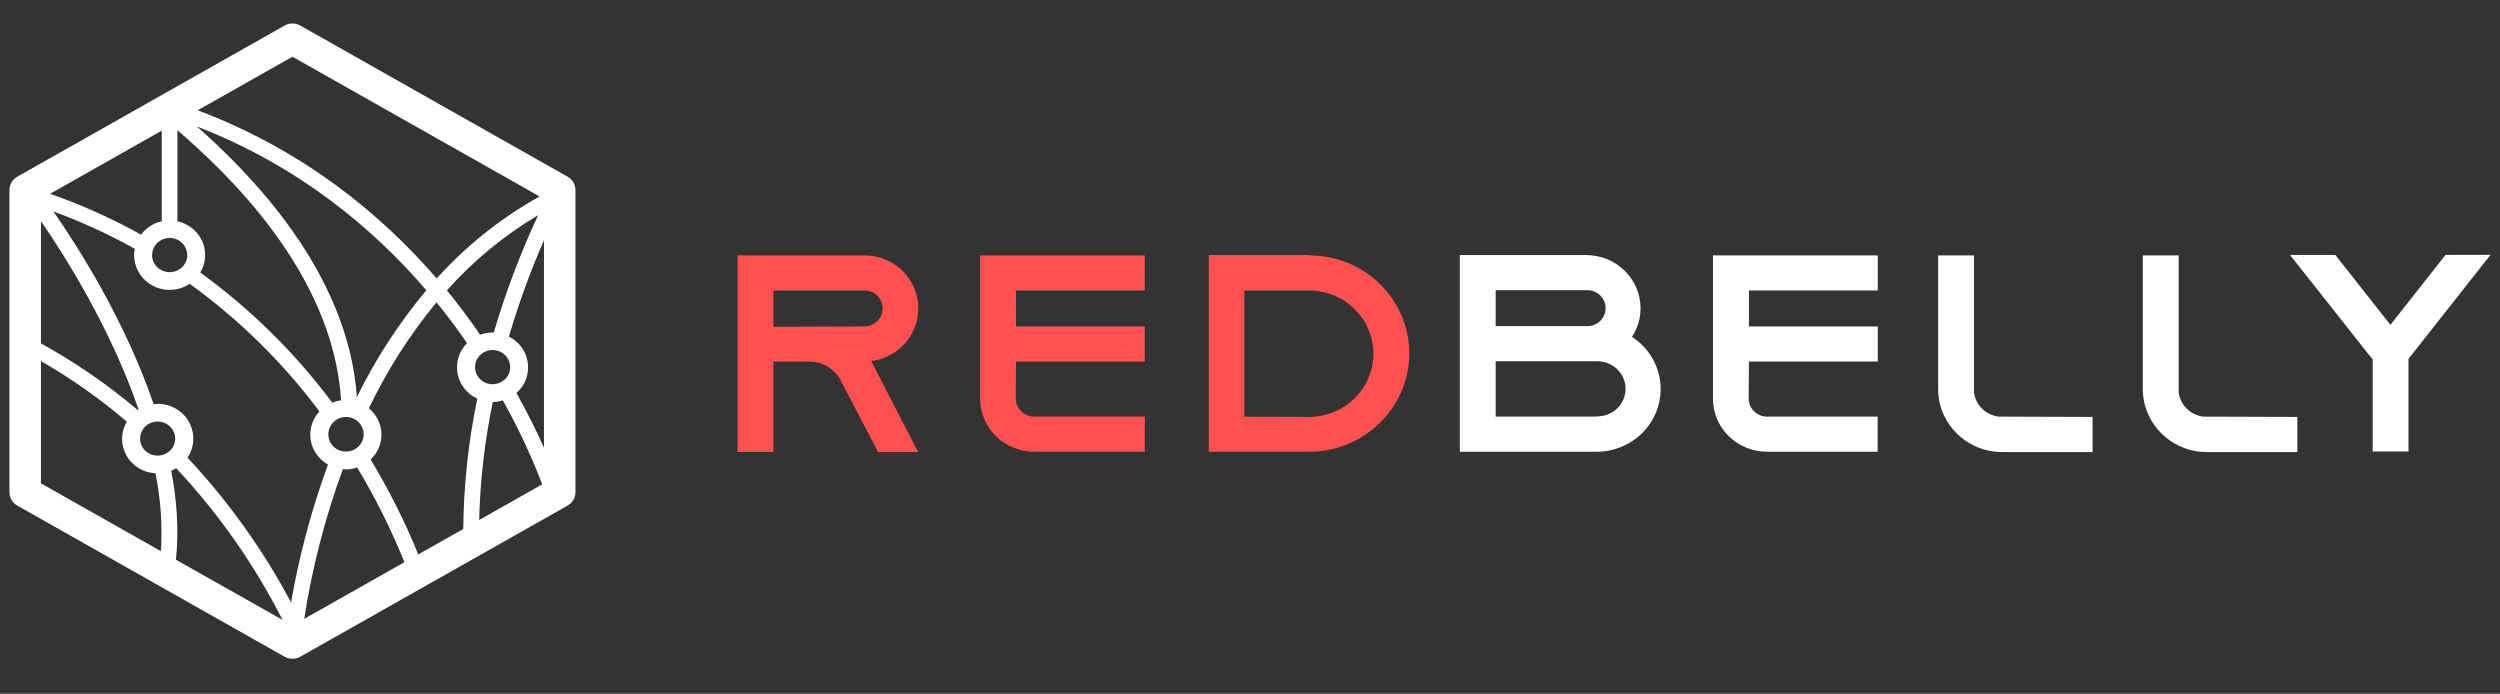 <svg width="191" height="53" viewBox="0 0 191 53" fill="none" xmlns="http://www.w3.org/2000/svg">
<rect x="0" y="0" width="191" height="53" fill="#333333" stroke="none"/>
<path d="M43.363 13.498L22.944 1.954C22.761 1.851 22.554 1.796 22.343 1.796C22.132 1.796 21.924 1.851 21.741 1.954L1.324 13.498C1.141 13.601 0.989 13.75 0.883 13.929C0.778 14.108 0.722 14.312 0.723 14.519V37.607C0.722 37.814 0.778 38.017 0.883 38.196C0.989 38.376 1.141 38.524 1.324 38.628L21.741 50.172C21.924 50.275 22.132 50.329 22.343 50.329C22.554 50.329 22.761 50.275 22.944 50.172L43.363 38.628C43.547 38.524 43.699 38.376 43.804 38.196C43.91 38.017 43.965 37.814 43.965 37.607V14.519C43.965 14.312 43.909 14.108 43.804 13.929C43.698 13.75 43.546 13.601 43.363 13.498ZM22.343 4.334L41.224 15.008C38.269 16.657 35.613 18.775 33.364 21.275C29.095 16.34 23.167 11.47 15.104 8.426L22.343 4.334ZM37.63 29.356C37.367 29.355 37.11 29.279 36.89 29.137C36.67 28.996 36.497 28.795 36.392 28.559C36.308 28.359 36.276 28.141 36.298 27.926C36.32 27.711 36.396 27.504 36.519 27.325C36.642 27.145 36.808 26.998 37.002 26.896C37.197 26.794 37.414 26.741 37.635 26.741C37.856 26.741 38.073 26.794 38.268 26.896C38.463 26.998 38.629 27.145 38.752 27.325C38.874 27.504 38.95 27.711 38.972 27.926C38.995 28.141 38.962 28.359 38.878 28.559C38.772 28.796 38.597 28.998 38.376 29.14C38.154 29.282 37.895 29.357 37.63 29.356ZM37.63 25.402C37.307 25.404 36.987 25.463 36.685 25.576C35.916 24.463 35.083 23.322 34.141 22.187C36.153 19.93 38.506 17.988 41.119 16.431C39.761 19.337 38.626 22.339 37.725 25.411C37.694 25.409 37.669 25.401 37.63 25.401V25.402ZM32.572 22.177C30.479 24.68 28.698 27.418 27.266 30.334C26.593 20.75 19.078 13.236 15.044 9.662C22.776 12.661 28.473 17.396 32.572 22.175V22.177ZM26.426 34.502C26.163 34.501 25.906 34.425 25.686 34.284C25.467 34.142 25.294 33.941 25.188 33.705C25.121 33.547 25.086 33.378 25.086 33.208C25.08 32.945 25.155 32.686 25.3 32.465C25.445 32.244 25.654 32.07 25.9 31.965C26.146 31.861 26.419 31.831 26.683 31.88C26.946 31.928 27.189 32.052 27.381 32.237C27.572 32.421 27.703 32.657 27.757 32.915C27.811 33.172 27.785 33.44 27.683 33.683C27.581 33.926 27.407 34.134 27.184 34.28C26.961 34.426 26.698 34.503 26.43 34.502H26.426ZM26.057 30.585C25.825 30.614 25.598 30.672 25.381 30.758C22.55 26.967 19.152 23.616 15.301 20.819C15.517 20.46 15.643 20.056 15.669 19.64C15.694 19.224 15.619 18.808 15.449 18.426C15.278 18.044 15.018 17.707 14.688 17.443C14.359 17.179 13.971 16.995 13.555 16.907V9.943C17.269 13.16 25.452 20.814 26.057 30.583V30.585ZM14.206 19.996C14.1 20.233 13.926 20.435 13.706 20.577C13.485 20.718 13.226 20.794 12.963 20.794C12.699 20.794 12.44 20.718 12.22 20.577C11.999 20.435 11.825 20.233 11.719 19.996C11.635 19.796 11.603 19.579 11.625 19.363C11.647 19.148 11.723 18.942 11.846 18.762C11.969 18.582 12.135 18.435 12.33 18.333C12.525 18.231 12.742 18.178 12.963 18.178C13.183 18.178 13.401 18.231 13.595 18.333C13.79 18.435 13.956 18.582 14.079 18.762C14.202 18.942 14.278 19.148 14.3 19.363C14.322 19.579 14.29 19.796 14.206 19.996ZM12.358 9.981V16.904C11.722 17.046 11.16 17.409 10.777 17.926C8.557 16.69 6.231 15.646 3.826 14.806L12.358 9.981ZM3.128 16.892C4.921 19.492 8.449 25.059 10.586 31.278C10.561 31.292 10.536 31.304 10.513 31.32C8.232 29.386 5.758 27.683 3.128 26.236V16.892ZM13.387 33.516C13.387 33.686 13.352 33.855 13.286 34.012C13.181 34.249 13.007 34.451 12.786 34.592C12.565 34.734 12.307 34.81 12.043 34.81C11.779 34.81 11.521 34.734 11.3 34.592C11.079 34.451 10.905 34.249 10.8 34.012C10.726 33.832 10.693 33.638 10.705 33.445C10.716 33.251 10.771 33.063 10.865 32.892C10.959 32.722 11.091 32.574 11.25 32.46C11.41 32.345 11.593 32.266 11.787 32.229C11.981 32.192 12.181 32.197 12.373 32.245C12.565 32.292 12.743 32.38 12.896 32.503C13.049 32.626 13.172 32.781 13.257 32.956C13.342 33.131 13.386 33.322 13.387 33.516ZM12.294 42.11L3.128 36.927V27.585C5.458 28.923 7.654 30.473 9.689 32.214C9.459 32.604 9.335 33.046 9.328 33.496C9.322 33.947 9.434 34.392 9.654 34.788C9.874 35.183 10.194 35.517 10.583 35.757C10.972 35.997 11.418 36.135 11.877 36.158C12.276 38.116 12.416 40.117 12.294 42.11ZM13.44 42.762C13.679 40.536 13.511 38.243 13.086 35.967C13.216 35.91 13.342 35.844 13.461 35.769C16.709 39.242 19.444 43.143 21.586 47.36L13.44 42.762ZM22.233 46.02C20.103 42.011 17.444 38.294 14.324 34.965C14.593 34.564 14.746 34.098 14.766 33.618C14.786 33.139 14.673 32.663 14.439 32.241C14.205 31.819 13.858 31.467 13.436 31.223C13.014 30.979 12.533 30.852 12.043 30.855C11.942 30.86 11.841 30.87 11.741 30.887C9.54 24.445 5.904 18.771 4.076 16.153C6.224 16.94 8.305 17.895 10.297 19.008C10.266 19.167 10.249 19.328 10.248 19.49C10.248 19.974 10.383 20.448 10.639 20.862C10.894 21.276 11.259 21.614 11.696 21.84C12.133 22.066 12.624 22.17 13.116 22.142C13.609 22.115 14.085 21.956 14.492 21.683C18.283 24.422 21.625 27.71 24.405 31.436C24.134 31.727 23.933 32.075 23.818 32.452C23.702 32.83 23.675 33.228 23.738 33.617C23.8 34.007 23.952 34.377 24.181 34.701C24.41 35.026 24.71 35.295 25.059 35.49C23.805 38.912 22.862 42.436 22.238 46.02H22.233ZM23.243 47.28C23.845 43.382 24.833 39.55 26.195 35.84C26.271 35.84 26.343 35.863 26.421 35.863C26.715 35.86 27.007 35.81 27.284 35.714C28.681 38.029 29.89 40.45 30.897 42.952L23.243 47.28ZM31.955 42.356C30.935 39.852 29.718 37.429 28.317 35.109C28.589 34.853 28.803 34.544 28.945 34.201C29.087 33.858 29.154 33.49 29.142 33.121C29.129 32.751 29.037 32.389 28.872 32.056C28.706 31.724 28.472 31.429 28.182 31.192C29.566 28.299 31.301 25.581 33.348 23.095C34.206 24.146 34.974 25.187 35.683 26.215C35.382 26.517 35.159 26.885 35.032 27.288C34.906 27.692 34.88 28.119 34.957 28.534C35.034 28.95 35.211 29.341 35.473 29.675C35.736 30.01 36.076 30.278 36.466 30.457C35.783 33.736 35.424 37.072 35.393 40.418L31.955 42.356ZM36.608 39.728C36.683 36.7 37.031 33.684 37.648 30.715C37.909 30.71 38.169 30.668 38.419 30.59C39.578 32.654 40.582 34.797 41.425 37.004L36.608 39.728ZM41.559 34.209C41.029 33.006 40.322 31.576 39.457 30.025C39.781 29.739 40.03 29.38 40.181 28.979C40.333 28.577 40.382 28.146 40.325 27.722C40.269 27.298 40.107 26.893 39.856 26.544C39.604 26.195 39.269 25.91 38.88 25.716C39.618 23.21 40.513 20.75 41.559 18.351V34.209Z" fill="white"/>
<path d="M68.754 31.853L70.156 34.536H67.088L65.685 31.853L64.216 29.041L64.15 28.911C63.909 28.519 63.568 28.194 63.161 27.968C62.754 27.742 62.294 27.623 61.827 27.622H59.087V34.534H56.348V19.512H66.036C66.576 19.51 67.112 19.613 67.613 19.815C68.113 20.017 68.567 20.314 68.95 20.688C69.421 21.153 69.77 21.722 69.968 22.347C70.167 22.972 70.209 23.635 70.091 24.279C69.972 24.924 69.698 25.53 69.29 26.049C68.881 26.567 68.352 26.981 67.746 27.256C67.372 27.428 66.972 27.537 66.561 27.578L68.754 31.853ZM66.036 24.942C66.233 24.943 66.428 24.898 66.605 24.812C66.852 24.706 67.062 24.532 67.21 24.311C67.358 24.09 67.437 23.832 67.438 23.567C67.436 23.198 67.287 22.843 67.022 22.579C66.892 22.455 66.738 22.356 66.568 22.29C66.399 22.224 66.218 22.191 66.036 22.193H59.087V24.966L66.036 24.942Z" fill="#FF5050"/>
<path d="M126.873 29.727C126.871 30.996 126.355 32.213 125.439 33.111C124.522 34.008 123.28 34.512 121.985 34.513H111.529V19.488H121.196C122.293 19.491 123.345 19.919 124.121 20.679C124.897 21.44 125.335 22.47 125.338 23.546C125.341 24.323 125.113 25.084 124.682 25.735C125.355 26.171 125.908 26.764 126.29 27.461C126.672 28.157 126.873 28.936 126.873 29.727ZM114.269 24.919H121.217C121.405 24.925 121.593 24.894 121.769 24.828C121.945 24.762 122.105 24.662 122.241 24.534C122.376 24.406 122.484 24.252 122.558 24.082C122.632 23.912 122.669 23.73 122.669 23.545C122.669 23.36 122.632 23.178 122.558 23.008C122.484 22.838 122.376 22.684 122.241 22.556C122.105 22.428 121.945 22.328 121.769 22.261C121.593 22.195 121.405 22.165 121.217 22.171H114.269V24.919ZM121.985 31.809C122.272 31.817 122.558 31.768 122.825 31.666C123.093 31.564 123.337 31.41 123.543 31.214C123.749 31.018 123.912 30.784 124.024 30.524C124.136 30.265 124.193 29.987 124.193 29.705C124.193 29.424 124.136 29.145 124.024 28.886C123.912 28.627 123.749 28.392 123.543 28.196C123.337 28 123.093 27.846 122.825 27.744C122.558 27.642 122.272 27.594 121.985 27.602H114.269V31.829H121.985V31.809Z" fill="white"/>
<path d="M159.874 31.853V34.536H152.939C152.194 34.536 151.458 34.365 150.792 34.035C149.827 33.566 149.048 32.796 148.578 31.846C148.244 31.193 148.072 30.472 148.074 29.742V19.512H150.814V30.007C150.879 30.468 151.097 30.896 151.433 31.225C151.769 31.554 152.205 31.766 152.676 31.83L159.874 31.853Z" fill="white"/>
<path d="M175.518 31.853V34.536H168.578C167.832 34.536 167.097 34.365 166.431 34.035C165.466 33.566 164.687 32.796 164.217 31.846C163.883 31.193 163.711 30.472 163.713 29.742V19.512H166.452V30.007C166.518 30.468 166.735 30.896 167.071 31.225C167.407 31.554 167.844 31.766 168.315 31.83L175.518 31.853Z" fill="white"/>
<path d="M174.092 34.514H174.136L174.092 34.557V34.514ZM190.276 19.468L184.337 27.002L184.008 27.411V34.493H181.272V27.449L180.901 26.998L174.955 19.475H178.418L182.627 24.819L186.836 19.475L190.276 19.468Z" fill="white"/>
<path d="M87.464 22.193V19.512H74.883V30.457C74.881 31.531 75.314 32.561 76.087 33.321C76.859 34.082 77.908 34.511 79.004 34.514H87.464V31.83H79.004C78.633 31.827 78.278 31.681 78.016 31.425C77.754 31.168 77.605 30.821 77.601 30.457L77.622 27.623H87.464V24.942H77.622V22.193H87.464Z" fill="#FF5050"/>
<path d="M143.459 22.193V19.512H130.871V30.457C130.869 31.531 131.302 32.561 132.075 33.321C132.848 34.082 133.897 34.511 134.992 34.514H143.452V31.83H134.999C134.628 31.827 134.274 31.681 134.011 31.425C133.749 31.168 133.6 30.821 133.596 30.457L133.619 27.623H143.459V24.942H133.619V22.193H143.459Z" fill="white"/>
<path d="M100 19.511L100.023 19.488H92.352V34.513H100.023C101.027 34.514 102.021 34.319 102.946 33.94C103.872 33.56 104.711 33.003 105.414 32.301C105.568 32.15 105.722 32.001 105.852 31.85C106.799 30.759 107.407 29.424 107.603 28.005C107.8 26.586 107.577 25.141 106.961 23.842C106.345 22.543 105.362 21.444 104.128 20.676C102.894 19.908 101.462 19.503 100 19.509V19.511ZM100 31.852L95.07 31.838V22.194H100C101.307 22.194 102.56 22.703 103.484 23.608C104.408 24.514 104.927 25.742 104.927 27.023C104.927 28.304 104.408 29.532 103.484 30.438C102.56 31.343 101.307 31.852 100 31.852Z" fill="#FF5050"/>
</svg>
